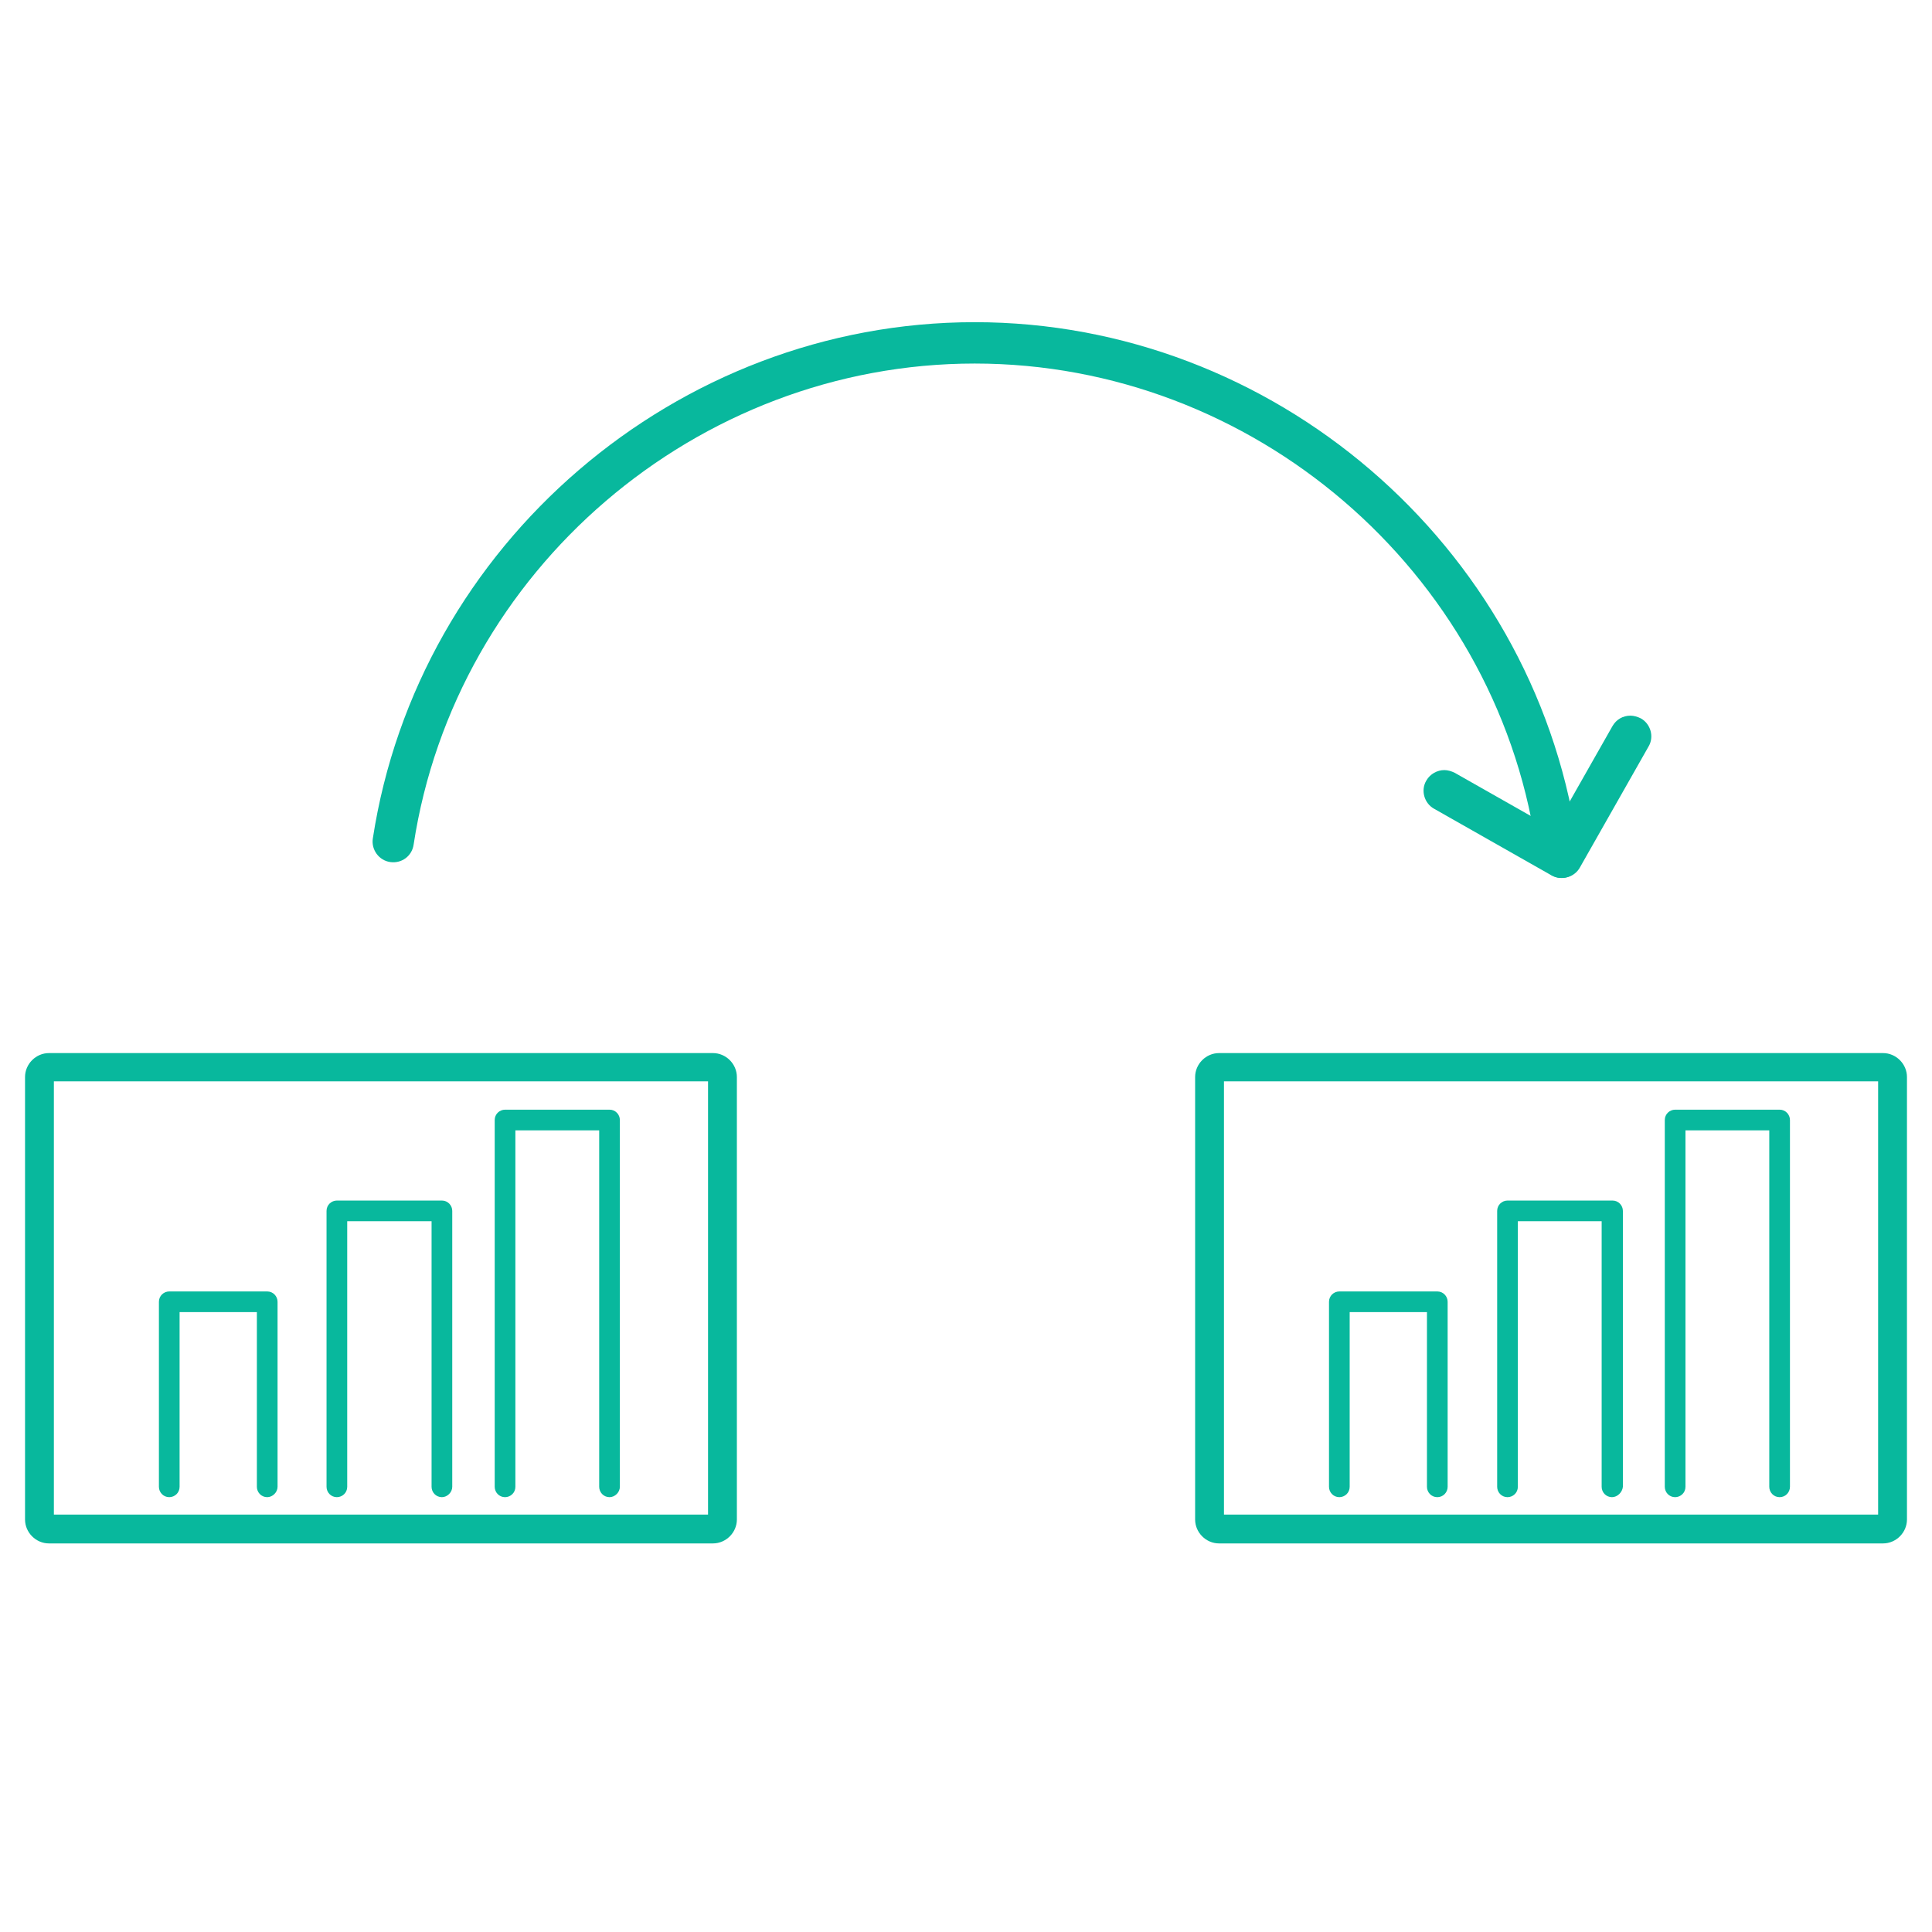 <?xml version="1.0" encoding="utf-8"?>
<!-- Generator: Adobe Illustrator 24.0.1, SVG Export Plug-In . SVG Version: 6.00 Build 0)  -->
<svg version="1.1" id="Layer_1" xmlns="http://www.w3.org/2000/svg" xmlns:xlink="http://www.w3.org/1999/xlink" x="0px" y="0px"
	 viewBox="0 0 355 355" style="enable-background:new 0 0 355 355;" xml:space="preserve">
<style type="text/css">
	.st0{fill:#08B89D;}
</style>
<g id="XMLID_418_">
	<path id="XMLID_419_" class="st0" d="M131,283.6H9c-2.4,0-4.4-2-4.4-4.4v-81.3c0-2.4,2-4.4,4.4-4.4h122c2.4,0,4.4,2,4.4,4.4v81.3
		C135.4,281.6,133.4,283.6,131,283.6z M9.9,278.3h120.2v-79.6H9.9V278.3z"/>
</g>
<g id="XMLID_411_">
	<g id="XMLID_416_">
		<path id="XMLID_417_" class="st0" d="M49.1,275.1c-1.1,0-1.9-0.9-1.9-1.9v-32.1H33v32.1c0,1.1-0.9,1.9-1.9,1.9
			c-1.1,0-1.9-0.9-1.9-1.9v-34c0-1.1,0.9-1.9,1.9-1.9h18c1.1,0,1.9,0.9,1.9,1.9v34C51,274.2,50.1,275.1,49.1,275.1z"/>
	</g>
	<g id="XMLID_414_">
		<path id="XMLID_415_" class="st0" d="M81.2,275.1c-1.1,0-1.9-0.9-1.9-1.9v-48.8H63.8v48.8c0,1.1-0.9,1.9-1.9,1.9
			c-1.1,0-1.9-0.9-1.9-1.9v-50.7c0-1.1,0.9-1.9,1.9-1.9h19.3c1.1,0,1.9,0.9,1.9,1.9v50.7C83.1,274.2,82.2,275.1,81.2,275.1z"/>
	</g>
	<g id="XMLID_412_">
		<path id="XMLID_413_" class="st0" d="M112,275.1c-1.1,0-1.9-0.9-1.9-1.9v-65.5H94.7v65.5c0,1.1-0.9,1.9-1.9,1.9
			c-1.1,0-1.9-0.9-1.9-1.9v-67.4c0-1.1,0.9-1.9,1.9-1.9H112c1.1,0,1.9,0.9,1.9,1.9v67.4C113.9,274.2,113,275.1,112,275.1z"/>
	</g>
</g>
<g id="XMLID_407_">
	<path id="XMLID_408_" class="st0" d="M346,283.6H224c-2.4,0-4.4-2-4.4-4.4v-81.3c0-2.4,2-4.4,4.4-4.4h122c2.4,0,4.4,2,4.4,4.4v81.3
		C350.4,281.6,348.4,283.6,346,283.6z M224.9,278.3h120.2v-79.6H224.9V278.3z"/>
</g>
<g id="XMLID_400_">
	<g id="XMLID_405_">
		<path id="XMLID_406_" class="st0" d="M264.1,275.1c-1.1,0-1.9-0.9-1.9-1.9v-32.1H248v32.1c0,1.1-0.9,1.9-1.9,1.9
			c-1.1,0-1.9-0.9-1.9-1.9v-34c0-1.1,0.9-1.9,1.9-1.9h18c1.1,0,1.9,0.9,1.9,1.9v34C266,274.2,265.2,275.1,264.1,275.1z"/>
	</g>
	<g id="XMLID_403_">
		<path id="XMLID_404_" class="st0" d="M296.2,275.1c-1.1,0-1.9-0.9-1.9-1.9v-48.8h-15.4v48.8c0,1.1-0.9,1.9-1.9,1.9
			c-1.1,0-1.9-0.9-1.9-1.9v-50.7c0-1.1,0.9-1.9,1.9-1.9h19.3c1.1,0,1.9,0.9,1.9,1.9v50.7C298.1,274.2,297.2,275.1,296.2,275.1z"/>
	</g>
	<g id="XMLID_401_">
		<path id="XMLID_402_" class="st0" d="M327,275.1c-1.1,0-1.9-0.9-1.9-1.9v-65.5h-15.4v65.5c0,1.1-0.9,1.9-1.9,1.9
			c-1.1,0-1.9-0.9-1.9-1.9v-67.4c0-1.1,0.9-1.9,1.9-1.9H327c1.1,0,1.9,0.9,1.9,1.9v67.4C328.9,274.2,328.1,275.1,327,275.1z"/>
	</g>
</g>
<g id="XMLID_449_">
	<path id="XMLID_450_" class="st0" d="M179.1,59.2c54.8,0,102.3,40.8,110.6,94.9c0.3,2.1-1.1,4-3.2,4.3s-4-1.1-4.3-3.2
		c-7.7-50.4-52-88.4-103.1-88.4s-95.4,38-103.1,88.4c-0.3,2.1-2.2,3.5-4.3,3.2c-2.1-0.3-3.5-2.3-3.2-4.3
		C76.8,100,124.3,59.2,179.1,59.2z"/>
</g>
<g id="XMLID_444_">
	<g id="XMLID_447_">
		<path id="XMLID_448_" class="st0" d="M299.6,131.5c0.6,0,1.3,0.2,1.9,0.5c1.8,1,2.5,3.4,1.4,5.2l-12.6,22.2
			c-1,1.8-3.4,2.5-5.2,1.4c-1.8-1-2.5-3.4-1.4-5.2l12.6-22.2C297,132.2,298.2,131.5,299.6,131.5z"/>
	</g>
	<g id="XMLID_445_">
		<path id="XMLID_446_" class="st0" d="M265.4,141.5c0.6,0,1.3,0.2,1.9,0.5l21.5,12.2c1.8,1,2.5,3.4,1.4,5.2c-1,1.8-3.4,2.5-5.2,1.4
			l-21.5-12.2c-1.8-1-2.5-3.4-1.4-5.2C262.8,142.2,264.1,141.5,265.4,141.5z"/>
	</g>
</g>
</svg>
